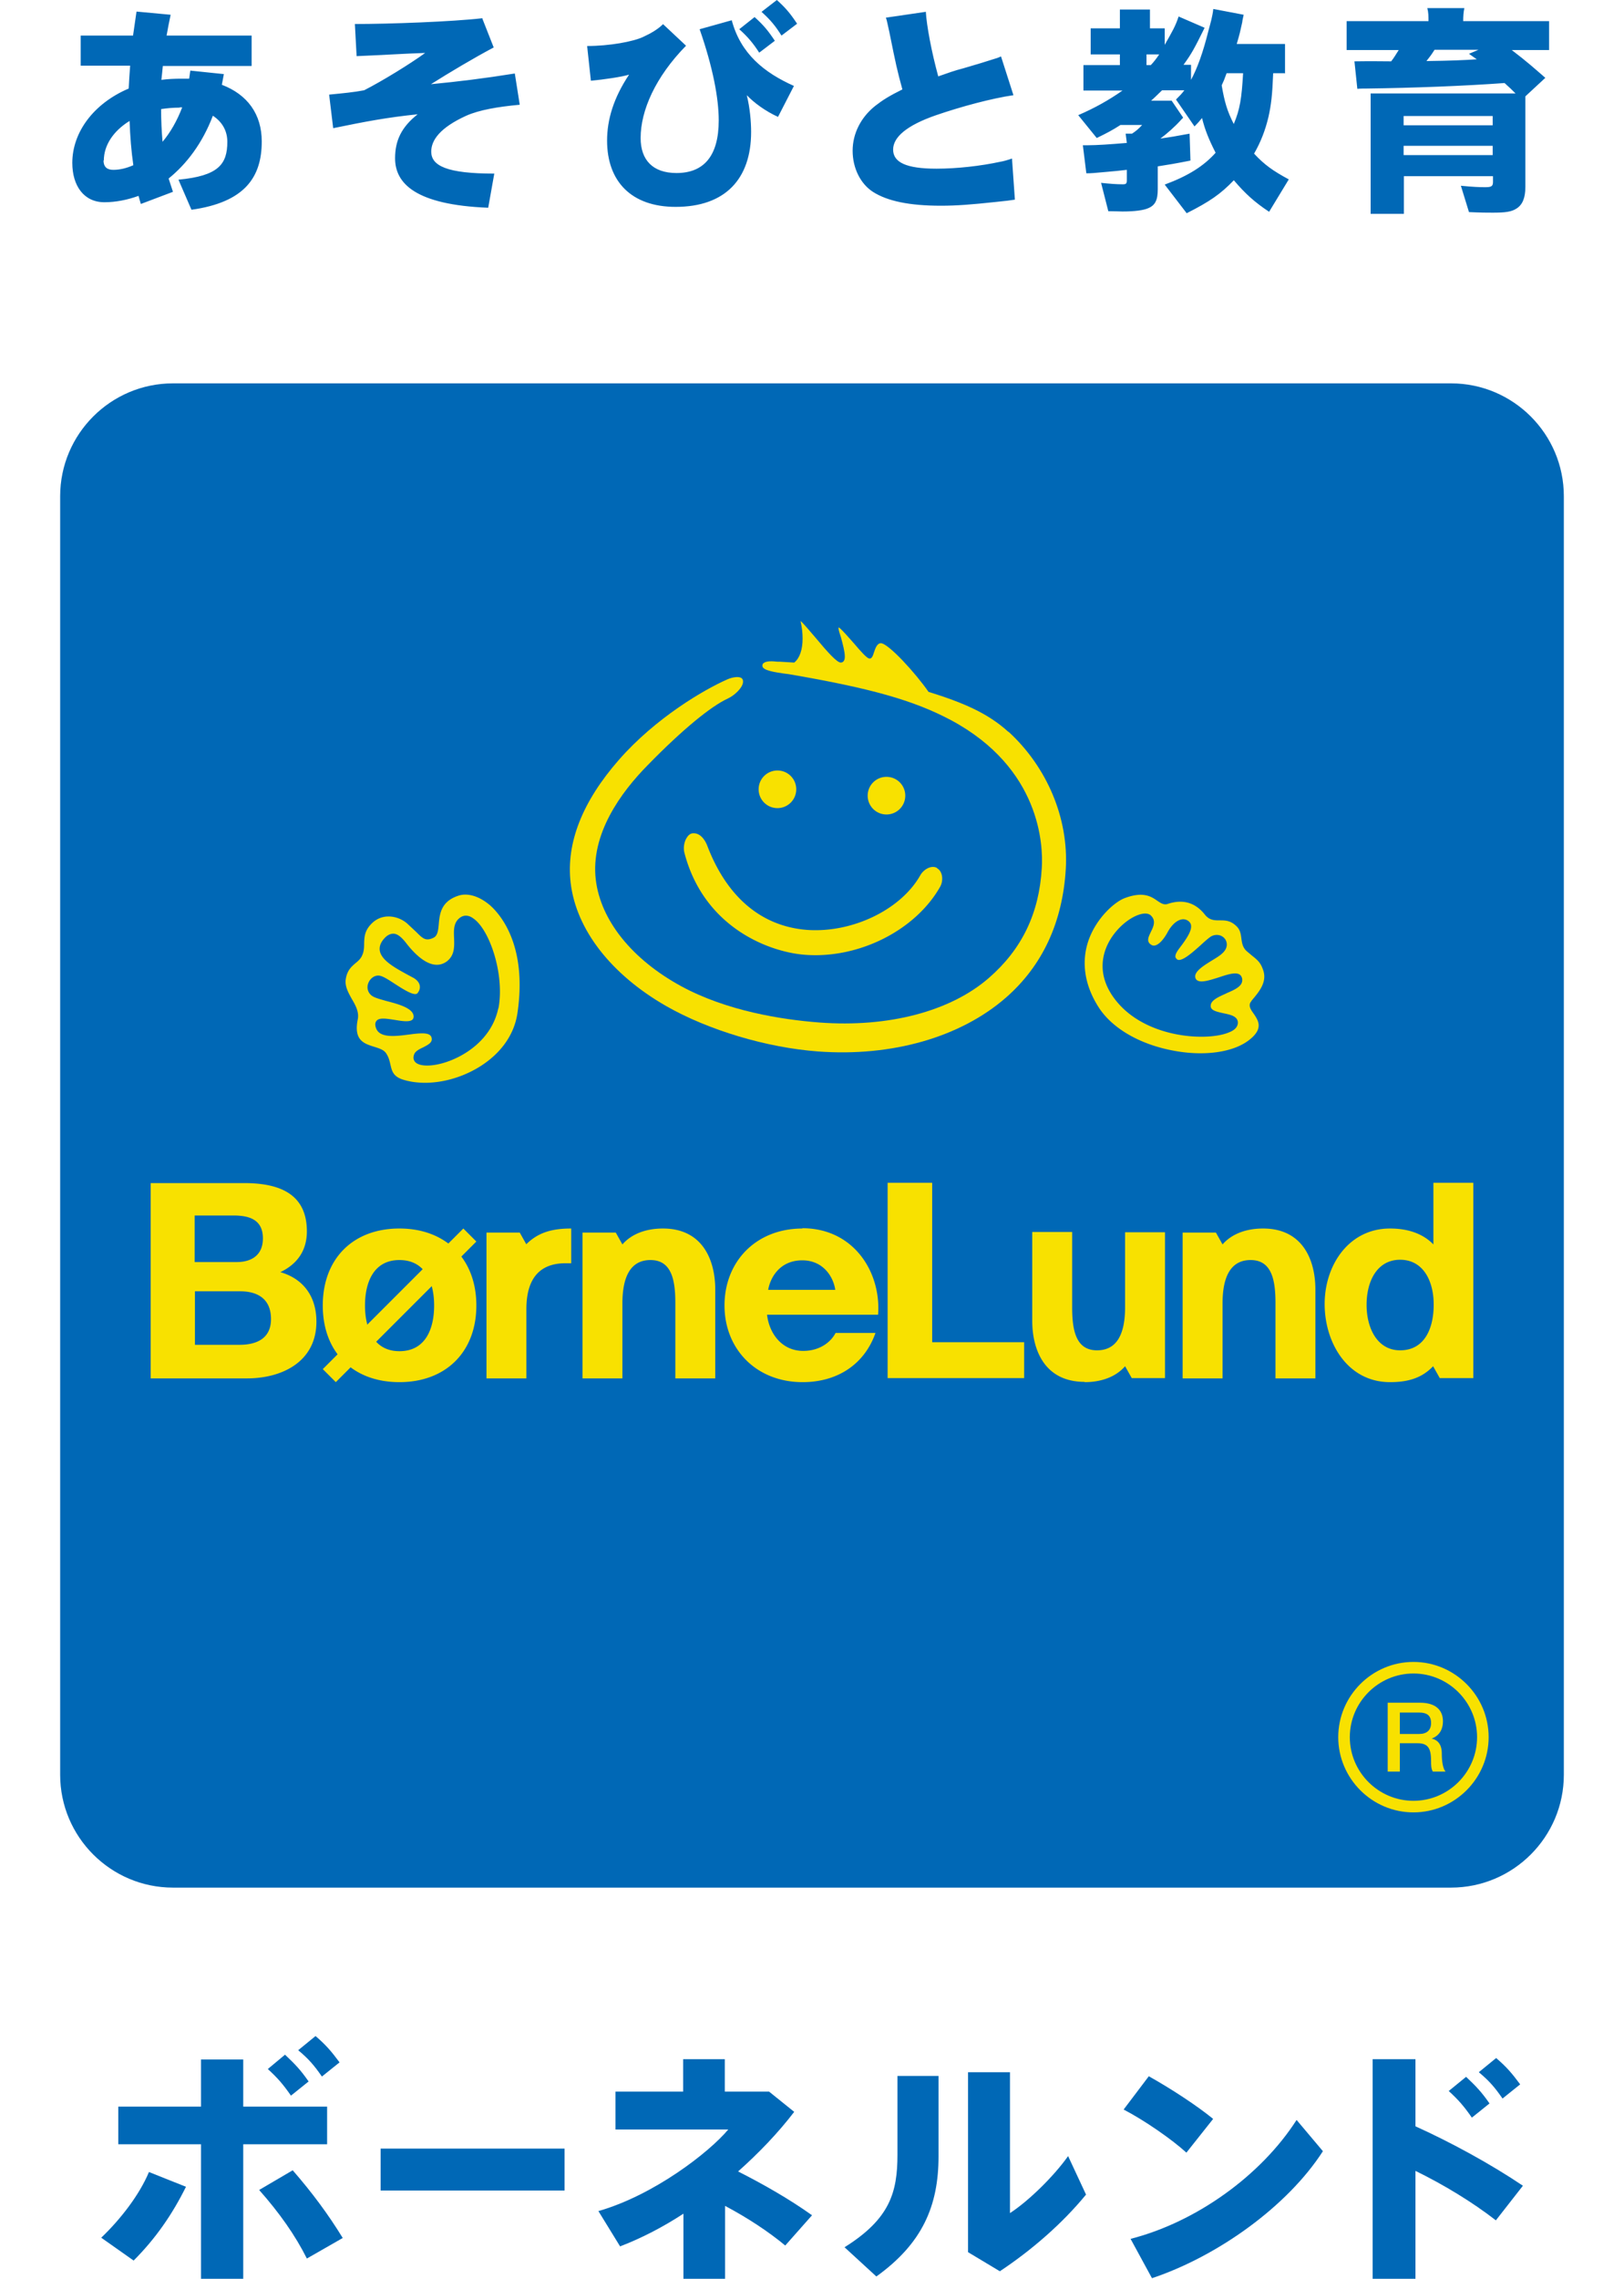 <svg id="_イヤー_2" xmlns="http://www.w3.org/2000/svg" viewBox="0 0 56.15 78.76"><defs><style>.cls-2{fill:#f8e100}.cls-3{fill:#0068b6}</style></defs><g id="Design"><path d="M5.98 11.17h44.19c3.3 0 5.98 2.68 5.98 5.98v44.19c0 3.3-2.68 5.98-5.98 5.98H5.98c-3.3 0-5.98-2.68-5.98-5.98V17.15c0-3.3 2.68-5.98 5.98-5.98z" fill="none"/><path class="cls-3" d="M5.98 13.25h44.19c2.15 0 3.9 1.75 3.9 3.9v44.19c0 2.15-1.75 3.9-3.9 3.9H5.98c-2.15 0-3.9-1.75-3.9-3.9V17.15c0-2.15 1.75-3.9 3.9-3.9z"/><path class="cls-2" d="M47.97 58.85h1.13c.52 0 .79.24.79.64 0 .46-.32.57-.39.6.14.03.35.13.35.51 0 .28.04.53.13.63h-.44c-.06-.1-.06-.23-.06-.35 0-.44-.09-.63-.47-.63h-.61v.98h-.42v-2.38zm.42 1.08h.68c.26 0 .41-.13.41-.38 0-.3-.2-.36-.41-.36h-.67v.74z"/><path class="cls-2" d="M46.27 60.04c0 1.43 1.17 2.6 2.6 2.6s2.6-1.17 2.6-2.6-1.17-2.6-2.6-2.6-2.6 1.17-2.6 2.6zm.4 0c0-1.21.99-2.2 2.2-2.2s2.2.99 2.2 2.2-.99 2.2-2.2 2.2-2.2-.99-2.2-2.2zM34.87 25.3c-.72-.66-1.59-1.02-2.74-1.38h-.02c-.45-.65-1.38-1.67-1.65-1.69-.13 0-.19.16-.24.31-.04.13-.08.24-.17.22-.08-.02-.26-.21-.53-.53-.19-.21-.38-.44-.51-.54 0 0-.02 0-.02.01 0 .07.05.22.09.34.06.23.13.48.13.65 0 .07-.01.12-.04.16-.02.03-.06.05-.1.05-.13 0-.44-.34-.89-.88-.18-.21-.39-.46-.49-.55h-.01c.05.21.07.42.07.6 0 .38-.1.68-.29.83l-.5-.03h-.08c-.17-.02-.39-.03-.48.05-.03.02-.04.05-.04.09-.01.17.49.23.75.27l.16.02c2.86.49 4.33.91 5.61 1.59 3.1 1.66 3.19 4.33 3.14 5.11-.09 1.57-.69 2.81-1.83 3.8-1.32 1.15-3.46 1.72-5.86 1.54-1.31-.1-3.2-.4-4.77-1.25-1.71-.93-2.79-2.28-2.96-3.68-.19-1.58.87-3.03 1.8-3.97 1.19-1.22 2.18-2.03 2.77-2.3.22-.1.54-.39.52-.6 0-.05-.03-.09-.06-.11-.11-.06-.32-.02-.48.05-.8.35-2.48 1.33-3.75 2.78-1.27 1.45-1.83 2.88-1.67 4.25.19 1.62 1.4 3.17 3.3 4.26 1.47.84 3.49 1.44 5.25 1.57 2.56.19 4.93-.49 6.5-1.86 1.26-1.1 1.96-2.6 2.07-4.45.1-1.74-.64-3.51-1.98-4.74z"/><path class="cls-2" d="M26.88 26.63c-.36 0-.65.29-.65.65s.29.65.65.65.65-.29.65-.65-.29-.65-.65-.65zm3.77.22c-.36 0-.65.29-.65.65s.29.65.65.65.65-.29.65-.65-.29-.65-.65-.65zM32.4 30c-.19-.11-.46.04-.58.25-.67 1.19-2.35 2-3.91 1.89-1.58-.12-2.78-1.13-3.46-2.92-.04-.1-.19-.43-.48-.42-.1 0-.17.07-.21.13-.1.14-.14.35-.1.53.67 2.6 2.94 3.45 4.18 3.54 1.86.14 3.82-.85 4.67-2.36.11-.2.09-.52-.11-.63zm-15.48 1.27c-.36-.3-.76-.42-1.08-.31-.6.2-.64.64-.67.99-.02.21-.04.39-.18.46-.27.13-.37.03-.6-.2l-.31-.29c-.31-.27-.84-.37-1.21-.02-.26.25-.27.46-.28.69 0 .13 0 .27-.06.41-.05.13-.14.21-.24.29-.15.13-.3.26-.34.59-.02.23.1.44.21.64.13.22.26.45.21.71-.15.73.22.84.57.95.16.05.32.1.4.21.1.14.13.28.16.41.05.21.09.4.42.51.78.25 1.82.08 2.66-.44.74-.46 1.2-1.11 1.31-1.85.36-2.43-.66-3.49-.98-3.76zm.31 3.57c-.22 1.08-1.18 1.7-1.94 1.91-.44.12-.81.1-.94-.05-.04-.05-.08-.13-.03-.26.04-.11.18-.18.31-.24.17-.09.34-.17.29-.34-.05-.2-.42-.15-.81-.1-.46.06-.99.12-1.11-.23-.04-.11-.03-.19.02-.25.1-.12.36-.07.63-.03.24.04.49.08.6 0 .03-.02.04-.05.05-.09.03-.3-.5-.45-.93-.56-.21-.06-.4-.11-.49-.17a.365.365 0 01-.15-.44c.06-.17.22-.29.38-.27.12.01.32.14.55.29.31.2.69.44.78.31.07-.09.09-.18.07-.27-.02-.09-.09-.18-.21-.25l-.26-.14c-.38-.21-.86-.47-.91-.81-.02-.15.04-.3.19-.45.09-.09.19-.13.28-.13.14 0 .29.12.47.36.12.15.53.66.96.71.15.02.3-.02.43-.12.26-.21.25-.5.24-.79-.01-.28-.03-.56.23-.73.13-.08.28-.07.43.04.58.39 1.1 1.98.87 3.13zm26.04-.25c.25-.3.57-.65.39-1.1-.08-.22-.18-.31-.37-.46l-.19-.16c-.14-.13-.16-.29-.18-.44-.02-.15-.04-.29-.16-.41-.21-.21-.4-.21-.59-.21-.18 0-.36 0-.52-.21-.33-.41-.76-.53-1.27-.36-.14.05-.25-.03-.37-.11-.2-.14-.48-.33-1.12-.09-.35.13-.99.69-1.26 1.48-.25.74-.13 1.54.36 2.3.47.73 1.44 1.29 2.62 1.5 1.04.19 2.02.05 2.56-.36.53-.4.34-.68.18-.92-.11-.15-.21-.3-.08-.44zm-.86-.26c-.27.12-.55.24-.55.43v.03c.02.14.22.18.44.23.24.05.49.1.5.32 0 .15-.11.27-.33.35-.71.29-2.67.21-3.75-.95-.96-1.04-.62-2.08.02-2.71.4-.39.87-.56 1.05-.39.19.18.09.39 0 .57-.08.17-.15.31-.02.42.05.04.1.06.15.05.14-.02.31-.2.45-.46.13-.24.3-.4.47-.44.09-.02.17 0 .23.04s.1.09.11.16c.02.14-.06.33-.31.67l-.06.08c-.09.12-.18.24-.17.34 0 .03.03.06.06.09.15.1.53-.24.81-.49.15-.14.29-.26.37-.31.2-.1.39-.03.48.1.08.12.1.31-.1.49-.07.07-.2.15-.33.23-.31.19-.69.42-.59.64.09.19.45.07.8-.04.36-.12.7-.23.79-.01.02.04.02.08.02.11 0 .22-.29.34-.57.46zM9.69 43.97c.59-.28.92-.75.92-1.41 0-1.26-.89-1.67-2.17-1.67H5.21v6.75h3.33c1.22 0 2.4-.58 2.4-1.96 0-.84-.42-1.47-1.24-1.71zm-2.95-1.96h1.33c.53 0 1.02.13 1.02.79 0 .58-.39.82-.91.82H6.73v-1.61zm1.53 4.47H6.74v-1.85H8.3c.63 0 1.07.28 1.07.96s-.51.89-1.09.89zm14.65-4.02c-.54 0-1.06.16-1.4.55l-.23-.41h-1.15v5.04h1.38v-2.59c0-.97.31-1.5.97-1.5.72 0 .86.67.86 1.48v2.61h1.38v-3.07c0-1.01-.43-2.11-1.81-2.11zm14.58 5.31c.54 0 1.06-.16 1.4-.55l.23.41h1.15v-5.04H38.9v2.59c0 .97-.31 1.49-.97 1.49-.72 0-.86-.67-.86-1.48v-2.61h-1.38v3.07c0 1.01.43 2.11 1.81 2.11zm6.17-5.31c-.54 0-1.06.16-1.4.55l-.23-.41h-1.15v5.04h1.38v-2.59c0-.97.31-1.5.97-1.5.72 0 .86.67.86 1.48v2.61h1.38v-3.07c0-1.01-.43-2.11-1.81-2.11zm-15.92 0c-1.62 0-2.7 1.15-2.7 2.66s1.1 2.65 2.7 2.65c1.21 0 2.14-.62 2.52-1.7h-1.38c-.16.31-.54.62-1.12.62-.73 0-1.17-.59-1.25-1.25h3.84c.11-1.47-.84-2.99-2.62-2.99zm-1.19 2.12c.07-.41.39-1.02 1.18-1.02.71 0 1.07.55 1.14 1.02h-2.32zm5.67-3.7h-1.54v6.75h4.72v-1.24h-3.18v-5.51zM18.2 43.01l-.23-.41h-1.15v5.04h1.38v-2.39c0-.93.35-1.59 1.36-1.59h.19v-1.2c-.67 0-1.15.14-1.56.55zm31.36-2.13v2.13c-.34-.35-.84-.55-1.5-.55-1.42 0-2.26 1.26-2.26 2.61s.8 2.7 2.26 2.7c.64 0 1.11-.15 1.49-.55l.23.41h1.16v-6.75h-1.39zm-1.15 5.79c-.8 0-1.16-.78-1.16-1.57 0-.83.37-1.56 1.16-1.56s1.16.72 1.16 1.55-.32 1.58-1.16 1.58zm-34.6-4.21c-1.61 0-2.65 1.05-2.65 2.66s1.04 2.65 2.65 2.65 2.66-1.05 2.66-2.65-1.05-2.66-2.66-2.66zm0 4.24c-.89 0-1.19-.78-1.19-1.58s.3-1.57 1.19-1.57 1.2.76 1.2 1.57-.3 1.58-1.2 1.58z"/><path class="cls-2" d="M11.16 47.32l.45.45 4.86-4.86-.45-.45-4.86 4.86z"/><path class="cls-3" d="M6.95 78.76v-4.65H4.09v-1.3h2.86v-1.63h1.46v1.63h2.9v1.3h-2.9v4.65H6.95zm12.57-4.5v1.45h-6.36v-1.45h6.36zm8.56 2.3l-.93 1.05c-.59-.49-1.31-.96-2.08-1.37v2.52h-1.44v-2.25c-.72.47-1.46.85-2.19 1.13l-.75-1.22c1.92-.55 3.83-2.03 4.49-2.82h-3.9v-1.31h2.34v-1.12h1.44v1.12h1.53l.87.7c-.55.72-1.22 1.42-1.94 2.06.87.44 1.78.96 2.55 1.51zm4.37-4.81v2.78c0 1.71-.56 3.01-2.15 4.15l-1.1-1.01c1.57-.98 1.83-1.9 1.83-3.2v-2.72h1.42zm2.47-.14v4.88c.66-.43 1.52-1.28 2.01-1.97l.62 1.33c-.82 1-1.88 1.92-2.98 2.65l-1.1-.66v-6.22h1.45zm7.02 1.63l-.92 1.16c-.49-.45-1.44-1.11-2.17-1.49l.87-1.15c.77.43 1.67 1.02 2.22 1.47zm2.89.03l.91 1.08c-1.23 1.91-3.64 3.63-5.91 4.39l-.74-1.36c2.27-.58 4.51-2.19 5.74-4.11zm7.82 2.28l-.93 1.19c-.81-.63-1.8-1.23-2.78-1.71v3.73h-1.48v-7.59h1.48v2.32c1.24.56 2.61 1.31 3.71 2.05z"/><path class="cls-3" d="M9.86 71.02c.35.33.54.53.81.92l-.61.49c-.27-.39-.47-.62-.8-.92l.6-.5zm1.05-.65c.36.31.54.52.83.91l-.61.49c-.27-.39-.46-.61-.82-.91l.6-.49zm39.78 1.41c.35.33.54.53.81.92l-.61.49c-.27-.39-.47-.62-.8-.92l.6-.49zm1.04-.65c.36.31.54.52.83.91l-.61.49c-.27-.39-.46-.61-.82-.91l.6-.49zm-41.61 3.88c.68.78 1.24 1.54 1.73 2.34l-1.24.71c-.4-.8-.95-1.58-1.65-2.37l1.16-.68zm-5.5 3.12c.76-.76 1.34-1.6 1.81-2.55l-1.28-.51c-.33.79-.98 1.63-1.65 2.27l1.12.79zM32.01.4c.03.5.2 1.4.43 2.24.34-.12.56-.2.87-.28q.72-.21.99-.3c.17-.05.2-.06.31-.11l.43 1.34c-.75.11-1.8.39-2.7.7-.97.34-1.46.74-1.46 1.18s.45.66 1.5.66c.69 0 1.52-.09 2.21-.24.11-.02.19-.04.4-.11l.1 1.42c-.19.03-.27.04-.66.08-.84.09-1.35.13-1.9.13-1.09 0-1.85-.16-2.35-.48-.43-.28-.7-.82-.7-1.42s.29-1.16.78-1.55c.27-.21.48-.34.94-.57-.18-.66-.22-.84-.45-1.98-.08-.35-.08-.39-.12-.5L32 .41zM52.4 3.23c-.14-.14-.2-.2-.38-.36-1.37.1-3.16.17-4.77.19-.09 0-.22 0-.32.01l-.1-.95c.27 0 .28-.01 1.27 0 .11-.14.15-.22.26-.39h-1.8v-1h2.83c0-.18 0-.29-.04-.45h1.28c-.03.14-.04.29-.04.45h2.97v1h-1.29c.55.42.79.64 1.16.96l-.69.64v3.13c0 .38-.1.62-.31.75-.17.11-.38.14-.82.14-.2 0-.39 0-.82-.02l-.28-.91c.41.04.63.05.84.05s.27-.03.27-.18v-.2h-3.08v1.3h-1.15V3.23h5.02zm-.79.78h-3.08v.32h3.08v-.32zm-3.08 1.35h3.08v-.32h-3.08v.32zm1.07-3.64c-.12.19-.17.25-.28.39.81-.01 1.29-.03 1.74-.06-.1-.07-.14-.1-.27-.19l.33-.14H49.6zm-41.86.84c-.02.13-.05.25-.07.37.89.34 1.38 1.02 1.38 1.96 0 1.23-.58 2.1-2.43 2.36l-.45-1.04c1.38-.13 1.69-.53 1.69-1.31 0-.38-.18-.69-.5-.9-.36.95-.91 1.67-1.53 2.17.05.15.1.31.15.46l-1.11.42c-.03-.09-.05-.18-.08-.28-.39.14-.79.22-1.18.22-.71 0-1.11-.57-1.11-1.36 0-1.07.75-2.06 1.95-2.57.01-.25.03-.52.05-.79H2.79V1.23H4.6L4.72.4 5.9.51c-.05.24-.1.48-.14.72H8.7v1.05H5.63c-.02.17-.03.33-.05.48.22-.03.46-.04.69-.04h.27c.01-.09.03-.18.04-.28l1.15.12zM3.58 5.54c0 .25.14.33.34.33.21 0 .44-.05.69-.16-.07-.48-.11-.99-.13-1.53-.55.34-.89.83-.89 1.37zm2.63-1.82c-.22 0-.44.02-.64.05 0 .4.02.78.05 1.13.27-.32.5-.72.68-1.19h-.09zM16.68.65l.39.99c-.68.36-1.52.86-2.17 1.27.94-.09 1.84-.2 2.9-.37l.17 1.08c-.76.07-1.4.18-1.85.38-.9.41-1.21.84-1.21 1.24 0 .49.54.76 2.18.76l-.21 1.18c-2.53-.1-3.22-.85-3.22-1.71 0-.6.21-1.07.78-1.52-1.07.11-1.8.25-2.92.48l-.14-1.16c.51-.05.84-.08 1.21-.15.61-.31 1.59-.91 2.11-1.29-.66.02-1.6.08-2.37.11L12.27.83c1.2 0 3.37-.08 4.41-.2zm6.24.18l.8.75c-1.06 1.08-1.57 2.24-1.57 3.19 0 .76.42 1.21 1.24 1.21.93 0 1.46-.57 1.46-1.82 0-.76-.2-1.83-.66-3.15L25.3.7c.31 1.16 1.12 1.81 2.15 2.27l-.55 1.07c-.44-.2-.83-.49-1.08-.75.11.44.15.92.15 1.27 0 1.62-.89 2.59-2.61 2.59-1.53 0-2.37-.88-2.37-2.29 0-.72.22-1.47.76-2.28-.26.08-.88.17-1.32.21l-.13-1.2c.77 0 1.6-.15 1.95-.32.26-.12.5-.26.68-.44zm3.17-.24c.31.28.46.46.7.82l-.54.41c-.22-.34-.4-.55-.69-.81l.53-.42zm.77-.59c.31.28.46.46.7.82l-.54.41c-.22-.35-.39-.55-.69-.82l.53-.41zm17.57 2.54V1.52h-1.67c.11-.37.12-.43.19-.75.01-.1.03-.15.05-.26l-1.05-.2c-.03.27-.1.5-.17.76-.19.76-.38 1.28-.6 1.69v-.52h-.26c.27-.37.37-.55.73-1.28l-.9-.39c-.1.32-.23.54-.48.98V.98h-.51V.33h-1.04v.65h-1.01v.9h1.01v.37h-1.26v.88h1.35c-.47.33-.97.61-1.53.85l.64.79c.37-.18.54-.27.82-.45h.75c-.12.13-.2.2-.35.3h-.22l.04.32c-.58.05-1.06.08-1.33.08h-.19l.12.97c.17 0 .28-.01.71-.05.26-.02.42-.04.69-.07v.36c0 .11-.02.14-.14.14-.22 0-.47-.02-.75-.05l.25.98c.24 0 .39.01.49.01.41 0 .72-.04.88-.11.25-.1.34-.28.34-.66v-.79c.38-.06.58-.09 1.13-.2l-.03-.93c-.49.09-.66.12-1.01.17.23-.17.51-.42.69-.62q.06-.07.08-.08s0-.02.02-.02l-.4-.59h-.71c.18-.16.23-.22.38-.36h.77c-.09.12-.15.18-.29.32l.64.93c.12-.12.17-.18.26-.29.1.4.23.73.47 1.2-.41.46-.95.8-1.76 1.1l.76.99c.79-.4 1.17-.66 1.63-1.14.39.46.72.76 1.22 1.09l.68-1.12c-.54-.29-.85-.51-1.2-.89.23-.4.39-.81.5-1.28.09-.41.13-.73.16-1.5h.39zm-4.65-.29h-.14v-.37h.44c-.11.16-.17.24-.29.37zm2.88 2.04c-.23-.45-.32-.76-.42-1.34.07-.15.1-.22.17-.42h.57c-.05.88-.11 1.25-.32 1.75z"/></g></svg>